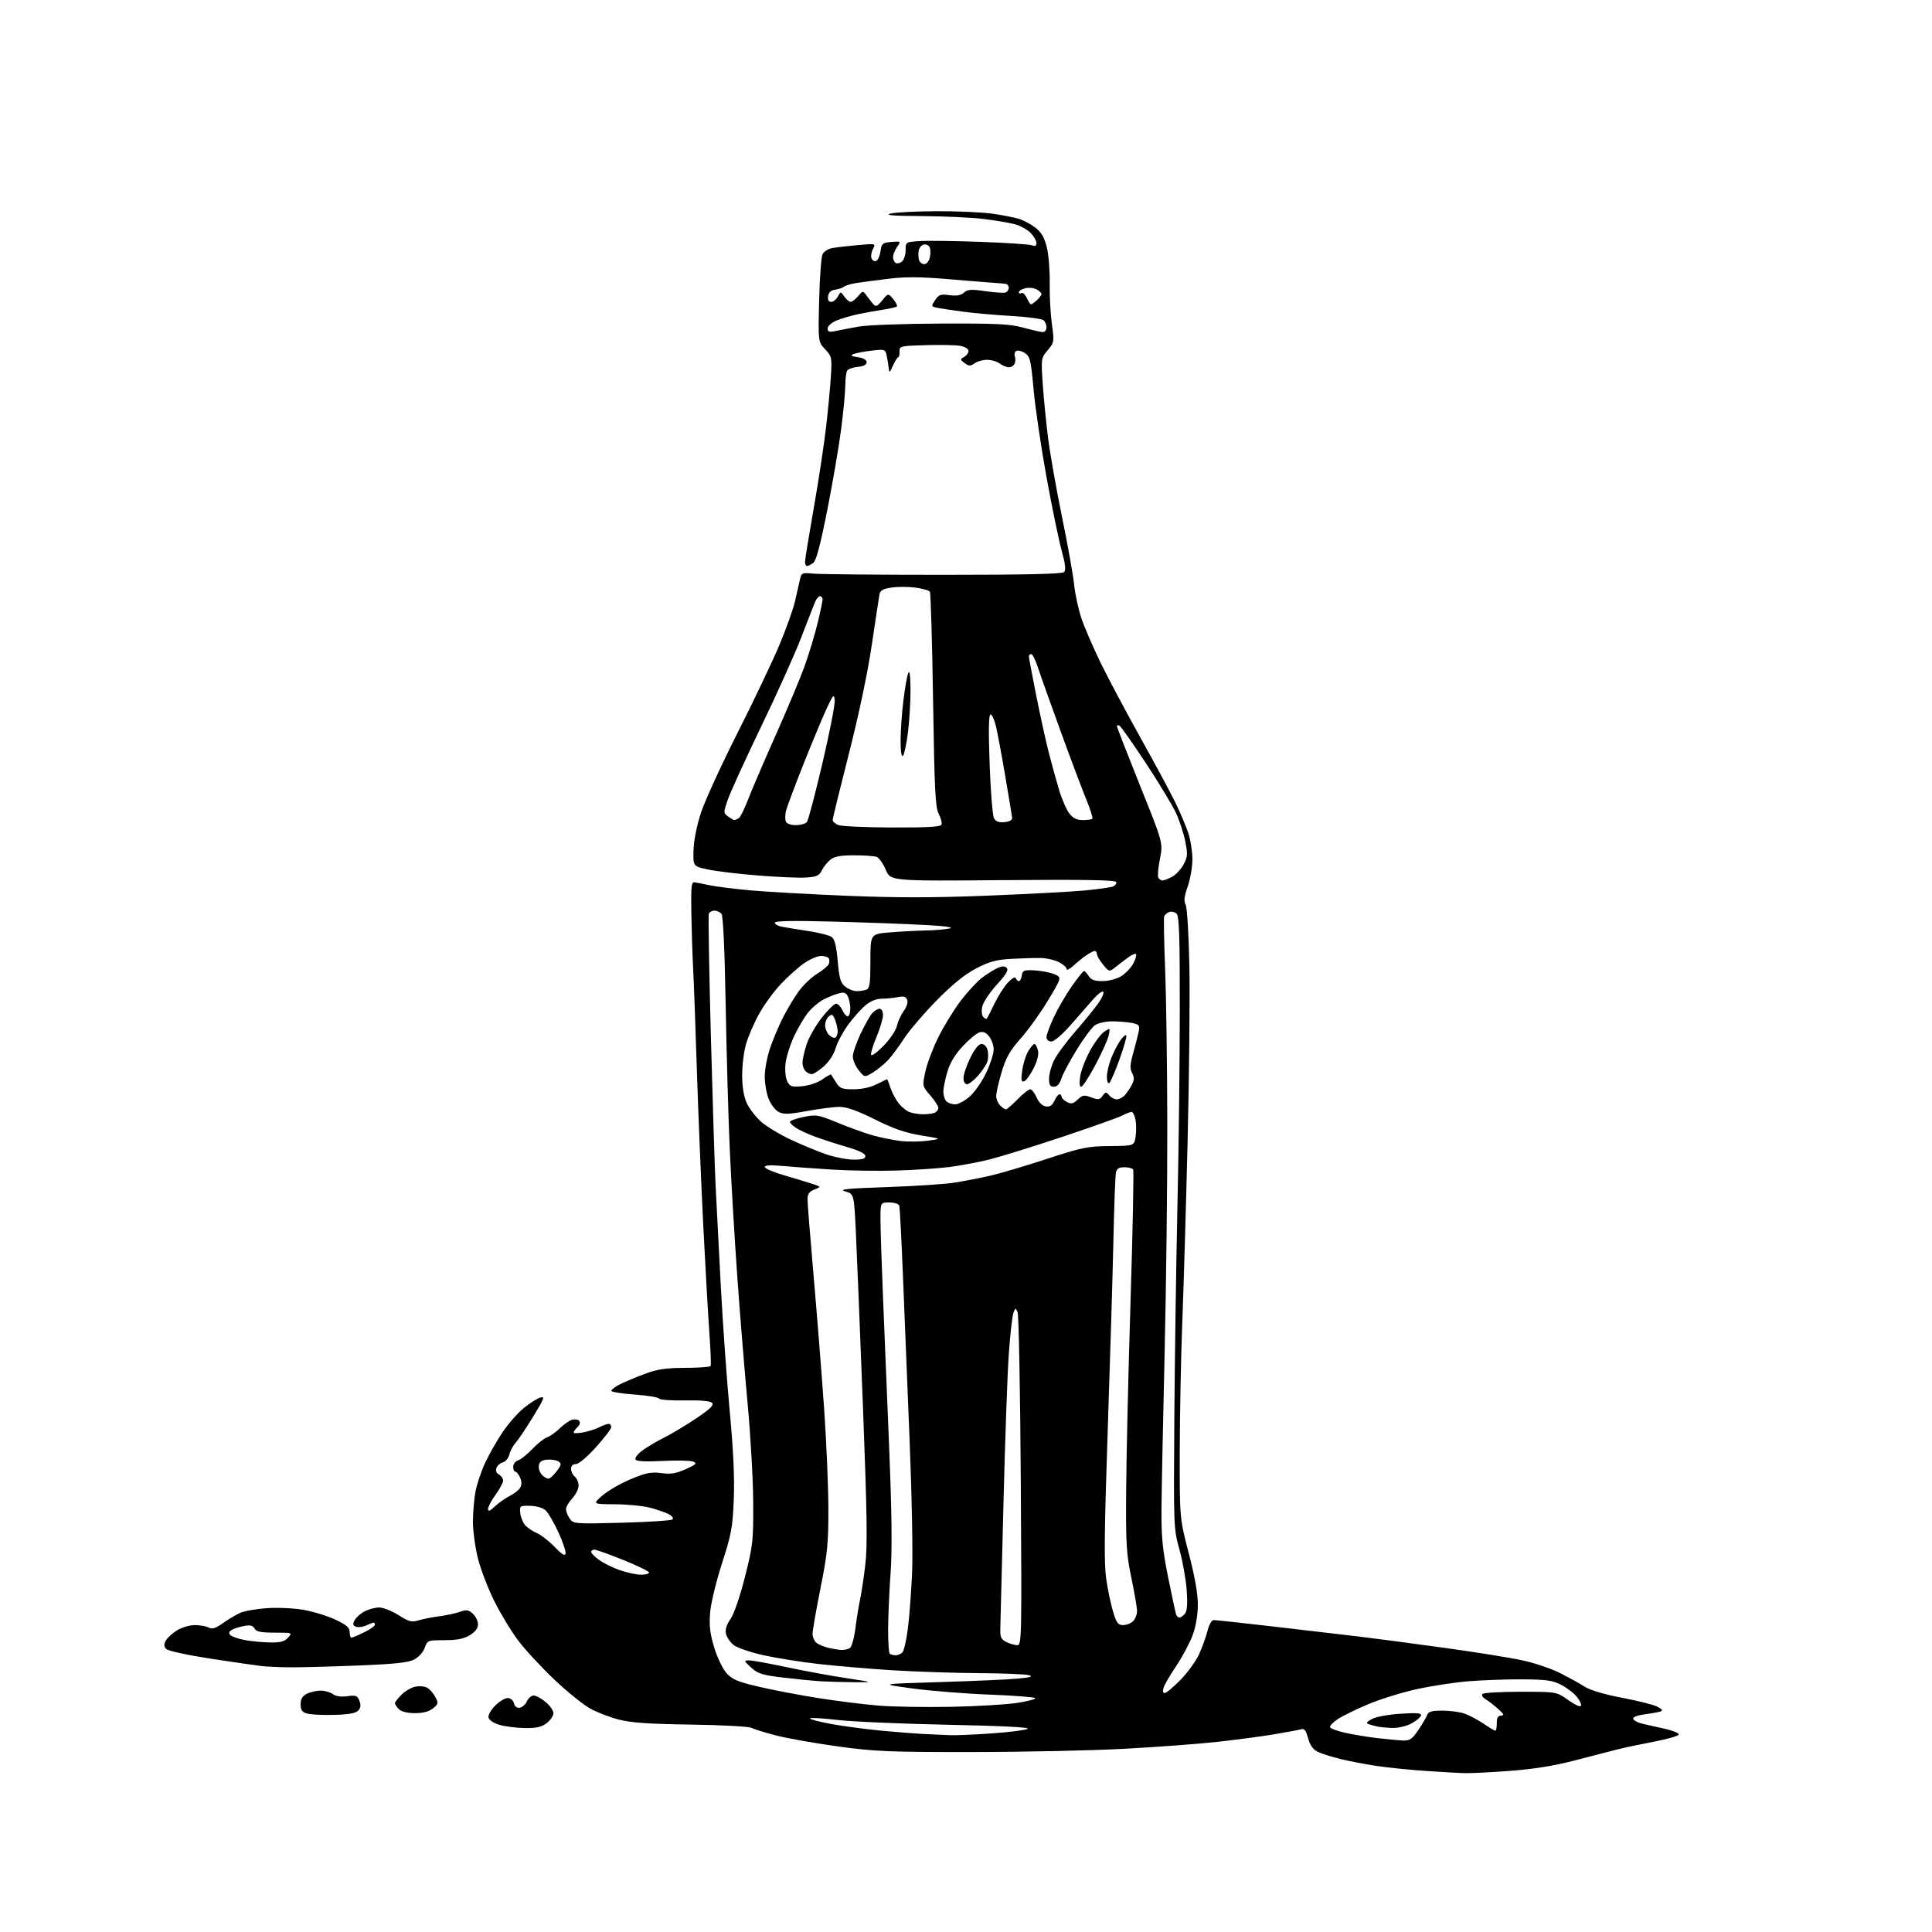 <?xml version="1.0" encoding="UTF-8" standalone="no"?>
<svg 
  version="1.1" 
  xmlns="http://www.w3.org/2000/svg" 
  xmlns:xlink="http://www.w3.org/1999/xlink" 
  xmlns:svg="http://www.w3.org/2000/svg"
  xmlns:rdf="http://www.w3.org/1999/02/22-rdf-syntax-ns#"
  xmlns:cc="http://creativecommons.org/ns#"
  xmlns:dc="http://purl.org/dc/elements/1.1/"
  viewBox="0 0 768 768"
  width="768"
  height="768"
>
<style>svg {background-color: white; }</style>"
<path stroke="none" fill="black" fill-rule="evenodd" d="M582.00,704.85C579.52,704.77 572.55,704.37 566.50,703.96C560.45,703.55 551.90,702.68 547.50,702.03C543.10,701.38 536.58,700.14 533.00,699.27C529.42,698.41 525.28,697.09 523.79,696.35C521.92,695.41 520.73,693.72 519.98,690.94C519.15,687.85 518.50,687.02 517.20,687.41C516.26,687.68 511.45,688.59 506.50,689.41C501.55,690.24 491.43,691.59 484.00,692.41C476.57,693.23 459.93,694.47 447.00,695.17C434.07,695.87 406.85,696.45 386.50,696.46C353.52,696.49 347.72,696.25 333.14,694.24C324.15,693.00 313.15,691.06 308.69,689.92C304.24,688.78 299.76,687.40 298.73,686.85C297.70,686.30 286.91,685.72 274.68,685.55C258.16,685.32 250.86,684.82 246.09,683.59C242.56,682.69 237.44,680.73 234.71,679.24C231.98,677.76 225.53,672.56 220.39,667.69C215.25,662.83 208.78,655.84 206.02,652.17C203.25,648.50 198.97,641.45 196.51,636.50C194.04,631.55 191.12,623.94 190.01,619.59C188.91,615.24 188.00,608.66 188.00,604.98C188.00,601.29 188.46,595.85 189.02,592.89C189.58,589.93 191.34,584.73 192.93,581.33C194.53,577.93 197.66,572.45 199.90,569.15C202.13,565.86 205.88,561.61 208.23,559.70C210.58,557.80 213.51,555.93 214.75,555.56C216.71,554.96 216.35,555.92 211.91,563.18C209.11,567.76 206.00,572.40 204.99,573.50C203.98,574.60 202.85,576.69 202.49,578.16C202.13,579.62 200.97,581.04 199.92,581.31C198.87,581.59 197.71,582.58 197.35,583.53C196.93,584.61 197.30,585.59 198.35,586.17C199.26,586.68 200.00,587.76 200.00,588.56C200.00,589.36 198.65,591.88 197.00,594.16C195.35,596.44 194.00,598.99 194.00,599.84C194.00,600.97 194.73,600.70 196.75,598.80C198.26,597.39 200.94,595.50 202.70,594.61C204.46,593.73 206.33,592.24 206.84,591.31C207.45,590.23 207.41,588.80 206.73,587.31C206.15,586.04 205.30,585.00 204.84,585.00C204.38,585.00 204.00,584.13 204.00,583.07C204.00,582.00 204.89,580.85 205.97,580.51C207.05,580.17 209.62,578.11 211.67,575.94C213.73,573.78 216.33,571.72 217.45,571.36C218.58,571.01 220.82,569.44 222.43,567.87C224.04,566.30 226.22,564.75 227.28,564.41C228.34,564.08 229.63,564.23 230.16,564.76C230.78,565.38 230.57,566.29 229.56,567.29C228.70,568.15 228.00,569.13 228.00,569.47C228.00,569.81 229.69,569.79 231.75,569.41C233.81,569.04 236.72,568.12 238.20,567.37C239.69,566.61 241.37,566.00 241.95,566.00C242.53,566.00 243.00,566.57 243.00,567.26C243.00,567.96 240.26,571.56 236.92,575.26C233.43,579.13 230.02,582.00 228.92,582.00C227.71,582.00 227.00,582.69 227.00,583.88C227.00,584.91 227.67,586.32 228.50,587.00C229.32,587.68 230.00,589.29 230.00,590.57C230.00,591.85 228.88,594.11 227.50,595.59C226.13,597.08 225.00,599.03 225.00,599.92C225.00,600.82 225.67,602.51 226.49,603.69C227.95,605.77 228.44,605.80 247.24,605.31C257.83,605.03 266.89,604.44 267.36,603.99C267.83,603.55 267.17,602.63 265.90,601.95C264.63,601.27 261.32,600.11 258.55,599.37C255.77,598.63 249.45,598.00 244.50,597.97C235.50,597.92 235.50,597.92 239.50,594.47C241.70,592.57 246.77,589.65 250.76,587.98C256.82,585.44 258.82,585.04 262.87,585.58C266.70,586.08 268.74,585.75 272.61,584.01C276.81,582.11 277.22,581.68 275.50,581.00C274.40,580.57 268.95,580.46 263.40,580.75C256.71,581.10 253.07,580.92 252.63,580.21C252.26,579.62 253.43,578.03 255.23,576.68C257.03,575.33 260.98,572.98 264.00,571.47C267.02,569.96 272.81,566.49 276.85,563.76C282.41,560.01 283.92,558.52 283.05,557.65C282.30,556.91 278.42,556.57 272.22,556.69C266.90,556.80 262.29,556.46 261.97,555.95C261.65,555.43 257.25,554.71 252.19,554.35C247.14,553.99 243.00,553.33 243.00,552.88C243.00,552.42 244.41,551.32 246.14,550.43C247.86,549.54 252.25,547.68 255.89,546.30C261.25,544.27 264.35,543.79 272.28,543.75C277.66,543.73 282.25,543.40 282.48,543.03C282.71,542.66 282.49,536.77 281.99,529.93C281.50,523.09 280.40,503.77 279.55,487.00C278.71,470.23 277.57,442.55 277.02,425.50C276.48,408.45 275.81,390.23 275.53,385.00C275.26,379.77 274.94,369.88 274.82,363.00C274.63,352.56 274.84,350.54 276.05,350.71C276.85,350.83 279.52,351.36 282.00,351.89C284.48,352.41 291.68,353.32 298.00,353.91C304.32,354.49 321.65,355.47 336.50,356.08C356.55,356.90 370.96,356.89 392.50,356.04C408.45,355.41 425.80,354.48 431.06,353.99C436.32,353.49 441.40,352.78 442.35,352.42C443.30,352.05 443.92,351.25 443.71,350.63C443.43,349.81 431.21,349.60 398.68,349.87C354.04,350.25 354.04,350.25 352.12,345.77C351.06,343.30 349.44,341.00 348.52,340.64C347.59,340.29 343.55,340.00 339.53,340.00C334.06,340.00 331.68,340.44 330.07,341.75C328.89,342.71 327.37,344.62 326.69,346.00C325.66,348.08 324.62,348.55 320.48,348.83C317.74,349.01 309.20,348.65 301.50,348.04C293.80,347.43 284.80,346.35 281.50,345.65C275.50,344.38 275.50,344.38 275.69,337.94C275.80,334.05 276.98,328.13 278.67,323.00C280.21,318.32 286.77,304.01 293.26,291.18C299.74,278.35 307.24,262.60 309.91,256.18C312.59,249.76 315.34,242.03 316.03,239.00C316.72,235.97 317.59,232.17 317.95,230.54C318.59,227.66 318.75,227.59 323.55,228.04C326.27,228.29 349.52,228.50 375.20,228.50C407.59,228.50 422.24,228.17 422.99,227.41C423.78,226.62 423.50,224.20 421.99,218.71C420.84,214.52 418.14,201.42 415.99,189.59C413.84,177.76 411.54,162.18 410.88,154.96C409.80,143.06 409.47,141.70 407.39,140.33C406.12,139.51 404.59,139.14 403.98,139.51C403.36,139.89 403.11,140.83 403.40,141.60C403.70,142.37 403.68,143.68 403.36,144.50C403.05,145.32 402.02,146.00 401.08,146.00C400.15,146.00 398.51,145.34 397.44,144.53C396.37,143.72 394.14,143.05 392.47,143.03C390.81,143.01 388.55,143.63 387.45,144.40C385.73,145.60 385.17,145.60 383.47,144.34C381.62,142.97 381.61,142.82 383.25,141.89C384.21,141.35 385.00,140.27 385.00,139.50C385.00,138.70 383.59,137.83 381.75,137.49C379.96,137.17 373.77,137.03 368.00,137.20C357.84,137.49 357.50,137.57 357.58,139.75C357.62,140.99 357.40,142.00 357.07,142.00C356.75,142.00 355.82,143.46 355.01,145.25C353.57,148.41 353.52,148.43 353.23,146.00C353.07,144.62 352.71,142.43 352.42,141.12C351.92,138.87 351.60,138.77 346.53,139.37C343.58,139.71 340.34,140.33 339.34,140.73C337.90,141.31 338.26,141.58 341.00,141.99C343.22,142.31 344.50,143.05 344.50,144.00C344.50,144.98 343.30,145.61 341.01,145.83C339.09,146.01 337.18,146.69 336.77,147.33C336.37,147.97 336.02,150.60 336.02,153.16C336.01,155.72 335.29,163.37 334.43,170.16C333.56,176.95 331.08,191.50 328.91,202.50C326.13,216.59 324.47,222.87 323.29,223.75C322.37,224.44 321.25,225.00 320.81,225.00C320.36,225.00 320.00,224.26 320.00,223.36C320.00,222.45 321.57,212.83 323.48,201.97C325.40,191.11 327.62,176.44 328.43,169.36C329.24,162.29 330.09,153.18 330.32,149.11C330.73,142.13 330.60,141.56 327.99,138.83C325.23,135.94 325.23,135.94 325.62,119.39C325.84,110.29 326.46,102.01 327.00,101.00C327.54,99.99 329.22,98.92 330.74,98.63C332.26,98.34 336.81,97.81 340.84,97.44C348.17,96.78 348.19,96.78 347.02,98.97C346.37,100.17 346.11,101.83 346.42,102.66C346.74,103.49 347.56,103.98 348.25,103.75C348.94,103.53 349.73,101.80 350.00,99.92C350.46,96.78 350.81,96.47 354.35,96.18C358.19,95.87 358.20,95.88 356.60,98.16C355.72,99.41 355.00,101.22 355.00,102.16C355.00,103.11 355.47,104.17 356.04,104.53C356.62,104.88 357.74,104.63 358.54,103.96C359.34,103.30 360.00,101.28 360.00,99.47C360.00,96.19 360.00,96.19 365.75,95.83C368.91,95.63 379.82,95.78 390.00,96.15C400.18,96.52 409.29,97.13 410.25,97.52C411.49,98.01 412.00,97.73 412.00,96.56C412.00,95.65 410.93,93.84 409.61,92.52C408.30,91.21 405.49,89.68 403.36,89.12C401.24,88.55 395.69,87.62 391.03,87.05C386.37,86.47 375.34,85.95 366.53,85.90C354.97,85.82 351.48,85.55 354.00,84.90C355.93,84.41 364.25,83.98 372.50,83.96C380.75,83.94 390.65,84.38 394.50,84.94C398.35,85.50 403.01,86.40 404.85,86.94C406.70,87.48 409.69,89.05 411.50,90.43C413.95,92.30 415.12,94.29 416.11,98.22C416.84,101.12 417.36,107.55 417.28,112.50C417.19,117.45 417.58,124.77 418.13,128.77C419.12,135.87 419.08,136.12 416.48,139.21C413.86,142.32 413.82,142.55 414.49,152.44C414.86,157.97 415.82,167.68 416.61,174.00C417.41,180.32 419.91,194.50 422.17,205.50C424.43,216.50 426.61,228.65 427.00,232.50C427.40,236.35 428.73,242.43 429.95,246.00C431.17,249.57 434.59,257.45 437.53,263.50C440.48,269.55 447.66,283.05 453.49,293.50C459.32,303.95 465.61,315.65 467.46,319.50C469.31,323.35 471.54,328.65 472.41,331.28C473.28,333.92 474.00,338.54 474.00,341.56C474.00,344.58 473.16,349.45 472.13,352.38C470.74,356.32 470.53,358.19 471.29,359.56C471.88,360.61 472.53,371.07 472.79,383.68C473.04,395.92 472.73,427.44 472.09,453.72C471.45,480.00 470.50,512.34 469.98,525.58C469.46,538.82 469.01,561.77 468.97,576.58C468.92,603.50 468.92,603.50 472.56,617.50C475.03,626.99 476.19,633.62 476.16,638.06C476.13,642.14 475.33,646.71 474.05,650.13C472.92,653.16 470.02,658.58 467.61,662.18C465.20,665.77 462.92,669.67 462.55,670.85C462.12,672.20 462.29,673.00 463.02,673.00C463.65,673.00 466.50,670.61 469.34,667.70C472.18,664.78 475.50,660.17 476.72,657.45C477.94,654.73 479.42,650.59 480.01,648.25C480.62,645.81 481.67,644.00 482.46,644.00C483.23,644.00 493.67,645.13 505.67,646.51C517.68,647.89 533.12,649.70 540.00,650.53C546.88,651.36 562.40,653.41 574.50,655.09C586.60,656.76 600.39,658.97 605.15,660.00C609.90,661.03 616.62,663.29 620.08,665.04C623.54,666.78 627.97,669.23 629.93,670.48C632.14,671.89 637.82,673.57 644.88,674.91C651.13,676.10 657.43,677.69 658.88,678.46C660.82,679.49 661.11,679.98 660.00,680.35C659.17,680.62 656.34,681.14 653.69,681.50C650.66,681.90 649.02,682.58 649.27,683.32C649.48,683.97 651.19,684.84 653.08,685.26C654.96,685.68 658.98,686.58 662.00,687.26C665.02,687.94 667.42,688.95 667.31,689.50C667.21,690.05 662.93,691.30 657.81,692.28C652.69,693.25 646.02,694.66 643.00,695.41C639.98,696.16 632.26,698.15 625.85,699.83C617.93,701.91 609.76,703.23 600.35,703.94C592.73,704.52 584.48,704.93 582.00,704.85zM557.70,691.87C560.41,691.98 561.34,691.35 563.78,687.75C565.37,685.41 566.95,682.71 567.30,681.75C567.80,680.38 569.10,680.00 573.32,680.00C576.28,680.00 580.23,680.52 582.10,681.16C583.97,681.80 587.38,683.60 589.68,685.16C591.98,686.72 594.12,688.00 594.43,688.00C594.74,688.00 595.00,686.65 595.00,685.00C595.00,682.82 595.48,681.99 596.75,681.97C598.10,681.95 597.80,681.32 595.41,679.22C593.72,677.72 591.47,675.99 590.41,675.37C589.36,674.74 588.88,673.84 589.34,673.37C589.80,672.89 596.61,672.50 604.48,672.50C618.78,672.50 618.78,672.50 623.32,675.76C625.82,677.56 628.11,678.62 628.42,678.13C628.72,677.64 628.04,676.04 626.89,674.59C625.75,673.13 622.94,670.97 620.66,669.79C617.14,667.96 614.74,667.62 605.00,667.57C598.67,667.53 589.00,667.88 583.50,668.35C578.00,668.81 568.77,670.23 563.00,671.51C557.23,672.78 548.56,675.48 543.75,677.51C538.94,679.54 533.54,682.19 531.75,683.39C529.96,684.59 528.59,686.01 528.69,686.54C528.79,687.07 531.47,688.08 534.64,688.80C537.80,689.51 543.57,690.46 547.45,690.92C551.33,691.37 555.94,691.80 557.70,691.87zM378.00,689.77C379.93,689.86 387.20,689.54 394.17,689.06C401.13,688.58 407.59,687.77 408.52,687.25C409.62,686.63 398.65,686.07 376.85,685.62C358.51,685.25 338.66,684.38 332.75,683.69C326.84,683.00 322.00,682.74 322.00,683.12C322.00,683.49 325.94,684.50 330.75,685.37C335.56,686.24 344.45,687.42 350.50,687.99C356.55,688.57 364.43,689.17 368.00,689.33C371.57,689.49 376.07,689.68 378.00,689.77zM208.62,686.92C205.25,686.88 200.70,686.30 198.51,685.64C196.16,684.94 194.38,683.73 194.18,682.72C194.00,681.77 195.20,679.65 196.85,678.00C198.50,676.35 200.73,675.00 201.81,675.00C202.95,675.00 203.99,675.87 204.31,677.09C204.67,678.44 205.50,679.05 206.68,678.83C207.68,678.64 208.94,677.48 209.49,676.24C210.03,675.01 211.23,674.00 212.16,674.00C213.09,674.00 215.23,675.17 216.92,676.59C218.62,678.01 220.00,680.01 220.00,681.02C220.00,682.03 218.81,683.79 217.37,684.93C215.32,686.54 213.37,686.98 208.62,686.92zM553.52,686.88C551.31,686.82 548.60,686.57 547.50,686.33C546.40,686.08 544.83,685.65 544.00,685.36C542.91,684.99 543.30,684.42 545.42,683.30C547.04,682.44 552.11,681.52 556.80,681.23C563.51,680.81 565.18,680.97 564.83,682.01C564.59,682.73 562.85,684.15 560.96,685.16C559.08,686.17 555.72,686.95 553.52,686.88zM132.71,681.70C128.20,681.81 123.38,681.56 122.00,681.15C120.07,680.58 119.50,679.74 119.50,677.48C119.50,675.37 120.19,674.21 122.00,673.29C123.38,672.60 125.85,672.04 127.50,672.05C129.15,672.06 131.31,672.68 132.30,673.43C133.46,674.30 135.52,674.61 138.04,674.27C141.49,673.80 142.08,674.03 142.88,676.12C143.55,677.84 143.40,678.92 142.37,680.00C141.35,681.06 138.51,681.56 132.71,681.70zM164.96,681.00C161.91,681.00 159.57,680.42 158.57,679.43C157.71,678.56 157.00,677.50 157.00,677.06C157.00,676.63 158.16,675.11 159.57,673.70C160.99,672.28 163.44,670.84 165.01,670.50C166.59,670.15 168.71,670.31 169.73,670.86C170.75,671.40 172.23,673.05 173.02,674.53C174.35,677.02 174.28,677.35 172.12,679.11C170.55,680.38 168.20,681.00 164.96,681.00zM378.00,678.49C388.18,678.29 399.98,677.59 404.24,676.94C408.49,676.29 411.77,675.44 411.52,675.04C411.28,674.64 403.07,674.01 393.29,673.63C383.51,673.25 369.65,672.14 362.50,671.16C349.50,669.38 349.50,669.38 373.50,668.66C386.70,668.26 400.65,667.64 404.50,667.28C409.71,666.80 410.86,666.45 409.00,665.91C407.62,665.52 398.62,665.15 389.00,665.10C379.38,665.04 364.07,664.53 355.00,663.97C345.93,663.41 332.65,662.28 325.50,661.48C318.35,660.67 308.36,659.07 303.29,657.93C298.23,656.79 292.99,655.00 291.66,653.94C290.32,652.89 288.95,650.92 288.61,649.57C288.18,647.86 288.73,646.02 290.41,643.54C291.82,641.46 294.21,634.50 296.16,626.74C299.31,614.26 299.49,612.56 299.41,597.00C299.35,587.92 298.34,570.15 297.15,557.50C295.97,544.85 294.12,522.12 293.05,507.00C291.98,491.88 290.65,469.38 290.10,457.00C289.54,444.62 288.81,418.75 288.47,399.51C288.08,377.54 287.46,364.05 286.80,363.26C286.23,362.57 284.96,362.00 283.98,362.00C283.01,362.00 282.01,362.56 281.76,363.25C281.51,363.94 281.88,385.65 282.57,411.50C283.27,437.35 284.12,464.35 284.47,471.50C284.81,478.65 285.76,496.88 286.57,512.00C287.39,527.12 288.98,549.40 290.12,561.50C291.53,576.51 292.03,587.47 291.69,596.00C291.24,607.19 290.75,609.87 286.99,621.50C284.63,628.81 282.57,637.41 282.27,641.15C281.87,646.25 282.25,649.46 283.91,654.93C285.10,658.84 287.29,663.41 288.79,665.08C291.04,667.60 293.20,668.52 301.50,670.47C307.00,671.76 317.57,673.78 325.00,674.97C332.43,676.15 343.23,677.51 349.00,677.99C354.77,678.47 367.82,678.69 378.00,678.49zM339.50,668.71C335.10,668.67 329.25,668.51 326.50,668.35C323.75,668.19 317.05,667.54 311.62,666.90C303.03,665.89 301.34,665.37 298.62,662.90C295.67,660.21 295.62,660.06 297.74,660.03C298.97,660.01 305.50,661.19 312.24,662.63C318.98,664.08 329.68,666.06 336.00,667.02C347.50,668.77 347.50,668.77 339.50,668.71zM114.50,662.78C110.65,662.73 105.92,662.51 104.00,662.29C102.08,662.08 93.08,660.77 84.00,659.39C74.92,658.00 66.89,656.27 66.15,655.55C65.13,654.56 65.07,653.74 65.89,652.21C66.49,651.09 68.50,649.24 70.36,648.09C72.21,646.94 75.40,646.00 77.43,646.00C79.47,646.00 81.95,646.44 82.95,646.97C84.35,647.72 85.68,647.31 88.64,645.20C90.76,643.70 93.85,641.86 95.50,641.13C97.15,640.39 101.91,639.56 106.08,639.27C110.26,638.97 116.78,639.27 120.58,639.92C124.39,640.58 130.09,642.32 133.25,643.80C137.75,645.91 139.00,646.99 139.00,648.75C139.00,649.99 139.31,651.00 139.68,651.00C140.06,651.00 142.31,650.06 144.68,648.91C147.06,647.76 149.00,646.41 149.00,645.91C149.00,645.41 148.80,645.00 148.55,645.00C148.30,645.00 146.98,645.51 145.61,646.13C144.25,646.75 142.40,646.99 141.52,646.65C140.25,646.16 140.14,645.61 140.99,644.03C141.58,642.92 143.37,641.34 144.98,640.51C146.59,639.68 149.18,639.00 150.75,639.00C152.32,639.00 155.77,640.37 158.41,642.04C162.55,644.67 163.64,644.95 166.35,644.12C168.08,643.60 171.75,642.87 174.50,642.52C177.25,642.16 180.95,641.37 182.71,640.75C185.44,639.79 186.24,639.90 187.96,641.47C189.08,642.48 190.00,644.37 190.00,645.67C190.00,647.26 188.94,648.68 186.75,650.01C184.35,651.47 181.71,651.99 176.70,652.00C170.03,652.00 169.88,652.06 168.84,655.03C168.23,656.78 166.45,658.75 164.64,659.69C162.23,660.93 156.83,661.50 141.50,662.10C130.50,662.53 118.35,662.84 114.50,662.78zM356.04,658.00C356.99,658.00 358.22,657.44 358.80,656.75C359.37,656.06 360.31,651.89 360.88,647.50C361.46,643.10 362.21,633.20 362.56,625.50C362.92,617.56 362.50,594.84 361.60,573.00C360.73,551.83 359.53,522.35 358.95,507.50C358.36,492.65 357.69,479.94 357.47,479.25C357.25,478.56 355.47,478.00 353.53,478.00C350.00,478.00 350.00,478.00 350.00,484.65C350.00,488.31 350.45,502.15 351.00,515.40C351.55,528.66 352.67,555.92 353.48,576.00C354.52,601.86 354.68,616.29 354.01,625.50C353.50,632.65 353.06,642.59 353.04,647.58C353.02,652.58 353.30,656.97 353.67,657.33C354.03,657.70 355.10,658.00 356.04,658.00zM334.50,655.88C335.60,655.93 337.10,655.59 337.83,655.13C338.55,654.67 339.54,651.18 340.02,647.38C340.50,643.58 341.33,638.45 341.86,635.99C342.40,633.52 343.35,627.23 343.97,622.02C344.87,614.43 344.68,601.83 343.03,559.02C341.90,529.58 340.64,498.55 340.23,490.06C339.50,474.62 339.50,474.62 336.00,473.60C333.19,472.78 336.46,472.44 352.50,471.89C363.50,471.52 375.65,470.71 379.50,470.10C383.35,469.49 389.65,468.27 393.50,467.39C397.35,466.52 407.48,463.52 416.00,460.73C430.11,456.11 432.36,455.65 441.16,455.58C450.82,455.50 450.82,455.50 451.41,451.85C451.73,449.85 451.71,446.81 451.37,445.10C451.03,443.40 450.33,442.00 449.83,442.00C449.32,442.00 447.63,442.66 446.07,443.46C444.52,444.27 433.85,448.06 422.37,451.89C410.89,455.72 397.90,459.76 393.50,460.86C389.10,461.97 381.90,463.33 377.50,463.89C373.10,464.45 363.65,465.09 356.50,465.31C349.35,465.53 337.88,465.37 331.00,464.94C324.12,464.52 315.24,463.87 311.25,463.50C306.40,463.05 304.00,463.18 304.00,463.89C304.00,464.47 307.26,465.89 311.25,467.06C315.24,468.22 320.30,469.76 322.50,470.47C326.50,471.76 326.50,471.76 323.75,472.86C321.66,473.69 321.00,474.63 321.00,476.77C321.00,478.32 322.10,492.16 323.45,507.54C324.79,522.92 326.65,546.30 327.57,559.50C328.50,572.70 329.27,590.70 329.29,599.50C329.32,613.55 328.94,617.43 326.16,631.34C324.42,640.05 323.00,648.20 323.00,649.46C323.00,650.72 323.68,652.32 324.51,653.01C325.33,653.69 327.47,654.60 329.26,655.03C331.04,655.45 333.40,655.83 334.50,655.88zM404.35,653.99C406.13,654.00 406.18,651.68 405.78,588.75C405.55,552.86 404.98,522.64 404.51,521.59C403.71,519.78 403.62,519.79 402.83,521.92C402.38,523.16 401.55,530.54 401.01,538.33C400.46,546.12 399.51,572.75 398.90,597.50C398.29,622.25 397.73,644.51 397.65,646.96C397.52,650.79 397.86,651.60 400.00,652.70C401.38,653.40 403.33,653.98 404.35,653.99zM107.10,652.89C111.51,652.98 113.07,652.58 114.50,651.00C116.29,649.02 116.25,649.00 109.20,649.00C103.67,649.00 101.90,648.64 101.18,647.36C100.49,646.12 99.45,645.88 96.88,646.38C95.02,646.74 92.83,647.45 92.01,647.97C90.95,648.64 90.83,649.23 91.58,649.98C92.16,650.56 94.64,651.43 97.07,651.91C99.51,652.39 104.02,652.83 107.10,652.89zM446.47,646.00C447.78,646.00 449.56,645.29 450.43,644.43C451.29,643.56 452.00,641.79 452.00,640.48C452.00,639.17 450.99,633.24 449.75,627.30C447.74,617.67 447.52,613.90 447.66,592.50C447.75,579.30 448.53,545.40 449.41,517.16C450.29,488.92 450.75,465.41 450.44,464.91C450.13,464.41 448.57,464.00 446.96,464.00C444.73,464.00 443.93,464.53 443.58,466.25C443.33,467.49 442.89,479.52 442.60,493.00C442.31,506.48 441.29,540.57 440.33,568.76C438.97,609.06 438.84,621.67 439.75,627.76C440.38,632.02 441.62,637.86 442.49,640.75C443.83,645.18 444.45,646.00 446.47,646.00zM468.85,643.00C469.35,643.00 470.32,642.31 471.02,641.48C471.91,640.40 472.12,637.68 471.74,632.23C471.44,627.98 470.14,620.67 468.85,616.00C466.54,607.60 466.51,606.98 466.81,564.50C466.98,540.85 467.53,502.82 468.04,480.00C468.55,457.18 468.98,421.79 468.98,401.37C469.00,371.10 468.75,364.03 467.63,363.11C466.87,362.48 465.56,362.23 464.70,362.56C463.85,362.89 462.98,363.68 462.77,364.33C462.55,364.97 462.73,374.50 463.17,385.50C463.60,396.50 463.98,424.40 464.02,447.50C464.06,470.60 463.58,511.32 462.95,538.00C462.32,564.67 461.76,592.58 461.71,600.00C461.64,611.01 462.12,615.99 464.35,627.00C465.85,634.42 467.27,641.06 467.51,641.75C467.74,642.44 468.35,643.00 468.85,643.00zM254.75,625.97C256.54,625.99 258.00,625.60 258.00,625.11C258.00,624.62 253.39,622.37 247.75,620.11C242.11,617.84 236.94,615.99 236.25,616.00C235.56,616.00 235.00,616.42 235.00,616.93C235.00,617.44 236.45,618.90 238.23,620.16C240.01,621.43 243.72,623.24 246.48,624.20C249.24,625.15 252.96,625.95 254.75,625.97zM224.82,617.55C225.00,616.69 223.71,612.85 221.94,609.03C220.18,605.20 217.89,601.31 216.86,600.37C215.76,599.38 213.22,598.64 210.74,598.59C206.61,598.50 206.51,598.58 206.82,601.50C207.00,603.15 207.89,605.32 208.80,606.33C209.71,607.34 211.82,608.75 213.48,609.47C215.14,610.18 218.30,612.65 220.50,614.94C223.41,617.97 224.59,618.69 224.82,617.55zM218.31,587.73C218.90,587.53 220.30,586.14 221.42,584.64C223.18,582.28 223.26,581.77 221.98,580.94C221.17,580.41 219.15,580.10 217.50,580.24C215.31,580.43 214.42,581.07 214.20,582.63C214.03,583.79 214.64,585.50 215.56,586.42C216.48,587.34 217.72,587.93 218.31,587.73zM339.25,460.97C342.76,460.99 344.00,460.62 344.00,459.54C344.00,458.59 341.47,457.35 336.75,455.97C332.76,454.81 327.12,452.99 324.22,451.93C321.31,450.87 317.83,449.28 316.47,448.39C315.11,447.50 314.00,446.40 314.00,445.96C314.00,445.51 316.42,444.64 319.38,444.03C324.48,442.97 325.18,443.08 333.13,446.36C337.73,448.26 343.98,450.50 347.00,451.34C350.02,452.18 354.90,453.17 357.83,453.54C360.76,453.91 365.71,453.87 368.83,453.45C374.50,452.69 374.50,452.69 366.18,451.35C359.96,450.34 355.32,448.74 347.81,445.00C340.81,441.51 336.56,440.00 333.78,440.00C331.58,440.00 325.76,440.74 320.83,441.64C313.44,442.99 311.47,443.05 309.49,442.00C308.18,441.29 306.41,438.97 305.55,436.84C304.70,434.71 304.00,430.70 304.00,427.95C304.00,425.19 304.93,420.18 306.06,416.82C307.19,413.45 309.50,407.96 311.18,404.60C312.87,401.25 315.73,396.48 317.55,394.00C319.36,391.52 322.67,388.39 324.90,387.03C327.13,385.67 329.19,383.94 329.48,383.19C329.77,382.43 329.75,381.41 329.44,380.91C329.13,380.41 327.75,380.00 326.37,380.00C324.99,380.00 321.98,381.30 319.68,382.88C317.38,384.47 313.22,388.18 310.44,391.13C307.65,394.08 303.75,399.43 301.77,403.00C299.79,406.57 297.46,411.94 296.59,414.93C295.71,417.92 295.01,423.54 295.02,427.43C295.04,432.09 295.66,435.86 296.86,438.51C297.87,440.71 300.44,444.05 302.58,445.93C304.72,447.81 310.07,451.03 314.48,453.09C318.89,455.15 325.20,457.76 328.50,458.88C331.80,460.01 336.64,460.95 339.25,460.97zM366.67,442.94C368.41,442.97 370.55,442.73 371.42,442.39C372.29,442.06 373.00,441.17 373.00,440.43C373.00,439.68 371.57,437.44 369.81,435.44C366.64,431.83 366.63,431.78 367.80,426.16C368.44,423.04 370.74,416.90 372.91,412.50C375.08,408.09 379.08,401.56 381.79,397.97C384.51,394.38 388.33,390.23 390.27,388.74C392.22,387.26 394.99,385.51 396.43,384.85C398.37,383.97 399.35,383.95 400.18,384.78C401.00,385.60 399.97,387.35 396.23,391.44C393.44,394.49 390.86,398.38 390.48,400.09C390.08,401.92 390.24,403.64 390.88,404.28C391.48,404.88 392.12,405.17 392.30,404.93C392.49,404.70 393.83,402.02 395.29,399.00C396.74,395.98 399.16,392.19 400.66,390.58C402.25,388.89 403.55,388.16 403.78,388.83C403.99,389.48 404.55,390.00 405.01,390.00C405.48,390.00 406.00,388.99 406.18,387.75C406.47,385.74 407.00,385.53 411.23,385.74C413.84,385.87 417.35,386.55 419.03,387.24C422.09,388.50 422.09,388.50 416.79,397.38C413.88,402.27 408.98,409.12 405.90,412.61C401.39,417.72 399.89,420.36 398.15,426.22C396.96,430.23 396.00,434.48 396.00,435.68C396.00,436.88 396.71,438.56 397.57,439.43C398.44,440.29 399.47,441.00 399.87,441.00C400.27,441.00 402.35,439.20 404.50,437.00C406.65,434.80 408.91,433.00 409.52,433.00C410.14,433.00 411.28,434.46 412.07,436.25C412.97,438.29 414.34,439.62 415.74,439.82C417.35,440.05 418.31,439.41 419.15,437.57C419.79,436.16 420.70,435.00 421.16,435.00C421.62,435.00 422.00,435.43 422.00,435.96C422.00,436.50 422.94,437.43 424.09,438.05C425.81,438.97 426.59,438.80 428.40,437.10C430.34,435.27 430.98,435.17 433.79,436.23C436.55,437.27 437.14,437.19 438.29,435.62C439.48,433.98 439.73,433.96 440.93,435.41C441.65,436.28 443.02,437.00 443.97,437.00C444.91,437.00 446.38,436.21 447.22,435.25C448.06,434.29 449.30,432.43 449.97,431.12C450.92,429.29 450.94,428.25 450.03,426.55C449.09,424.80 449.19,423.13 450.52,418.42C451.43,415.17 452.41,411.33 452.69,409.89C453.12,407.61 452.79,407.21 449.97,406.64C448.20,406.29 444.66,406.00 442.10,406.00C439.53,406.00 436.46,406.69 435.25,407.54C434.04,408.38 430.80,412.74 428.05,417.21C425.29,421.69 422.54,426.85 421.94,428.68C421.21,430.91 420.21,432.00 418.92,432.00C417.42,432.00 417.00,431.30 417.02,428.75C417.03,426.96 417.92,423.70 419.00,421.50C420.07,419.30 423.89,414.12 427.48,410.00C431.07,405.88 435.20,400.80 436.65,398.73C438.10,396.66 438.97,394.63 438.57,394.23C438.17,393.83 436.41,395.13 434.67,397.11C432.93,399.09 428.88,403.70 425.69,407.36C422.27,411.26 419.08,414.00 417.94,414.00C416.76,414.00 416.00,413.31 416.00,412.25C416.00,411.29 417.35,407.65 419.00,404.16C420.65,400.67 423.87,395.15 426.15,391.91C428.43,388.66 430.57,386.00 430.90,386.00C431.24,386.00 432.08,386.90 432.77,388.00C433.70,389.49 435.10,390.00 438.26,390.00C440.70,389.99 443.86,389.16 445.70,388.04C447.46,386.97 449.63,384.68 450.53,382.95C451.42,381.23 451.90,379.57 451.60,379.27C451.31,378.97 450.04,379.46 448.78,380.36C447.53,381.26 445.25,382.99 443.71,384.22C440.93,386.44 440.93,386.44 438.50,383.47C437.16,381.84 436.06,379.94 436.04,379.25C436.02,378.56 435.65,378.00 435.22,378.00C434.79,378.00 433.33,378.74 431.97,379.65C430.61,380.56 428.26,382.45 426.75,383.84C425.24,385.23 424.00,385.85 424.00,385.21C424.00,384.57 422.63,383.34 420.95,382.48C419.28,381.61 416.02,380.86 413.70,380.82C411.39,380.77 406.12,380.93 402.00,381.16C395.93,381.51 393.26,382.24 388.00,384.98C383.53,387.32 378.66,391.26 372.40,397.61C367.39,402.69 361.59,409.47 359.50,412.67C357.41,415.88 354.53,419.77 353.10,421.32C351.67,422.87 348.97,425.09 347.10,426.25C343.69,428.35 343.69,428.35 341.35,425.43C340.06,423.82 339.01,421.38 339.01,420.00C339.00,418.62 340.38,414.57 342.07,411.00C343.76,407.43 345.86,403.71 346.73,402.75C347.60,401.79 348.92,401.00 349.65,401.00C350.43,401.00 351.00,402.08 351.00,403.53C351.00,404.92 349.85,408.79 348.45,412.12C347.04,415.46 346.06,418.69 346.27,419.31C346.48,419.93 348.72,418.31 351.25,415.71C353.82,413.06 356.16,409.56 356.55,407.78C356.94,406.02 358.16,403.36 359.26,401.86C360.44,400.26 361.00,398.45 360.62,397.45C360.12,396.15 359.24,395.90 356.86,396.38C355.15,396.72 352.27,397.00 350.45,397.00C348.34,397.00 346.02,397.96 343.99,399.66C342.24,401.13 339.15,404.62 337.11,407.41C335.07,410.21 332.85,414.37 332.19,416.66C331.46,419.15 329.57,422.05 327.45,423.91C325.52,425.61 323.36,427.00 322.67,427.00C321.97,427.00 320.86,426.46 320.20,425.80C319.54,425.14 319.00,423.62 319.00,422.41C319.00,421.21 319.73,417.97 320.62,415.21C321.51,412.46 324.22,407.68 326.63,404.60C329.05,401.52 331.63,399.00 332.35,399.00C333.08,399.00 334.19,400.12 334.82,401.50C335.44,402.88 336.42,404.00 336.98,404.00C337.54,404.00 338.00,402.62 338.00,400.93C338.00,399.25 337.55,397.03 337.00,396.00C336.21,394.52 335.43,394.30 333.19,394.94C331.65,395.39 329.00,396.47 327.31,397.34C325.62,398.21 322.99,400.41 321.46,402.21C319.93,404.02 317.33,408.38 315.68,411.89C314.03,415.41 312.48,420.40 312.23,423.00C311.97,425.67 312.30,428.69 312.99,429.97C314.05,431.96 314.79,432.18 318.97,431.78C321.70,431.51 325.11,430.35 326.93,429.05C328.68,427.80 330.23,426.94 330.36,427.14C330.50,427.34 331.38,428.74 332.33,430.25C333.85,432.68 334.65,433.00 339.31,433.00C342.60,433.00 346.05,432.25 348.50,431.00C350.66,429.90 352.52,429.00 352.63,429.00C352.75,429.00 353.36,430.55 353.98,432.44C354.60,434.33 356.05,437.07 357.20,438.52C358.34,439.98 360.23,441.55 361.39,442.02C362.55,442.49 364.93,442.90 366.67,442.94zM379.67,439.00C380.91,439.00 383.52,437.60 385.46,435.90C387.40,434.19 390.35,429.97 392.00,426.51C393.65,423.05 395.00,418.87 395.00,417.22C395.00,415.57 394.18,413.21 393.19,411.98C391.90,410.39 390.77,409.94 389.29,410.41C388.15,410.77 385.17,413.25 382.68,415.91C379.63,419.17 377.64,422.49 376.58,426.06C375.71,428.98 375.00,432.54 375.00,433.98C375.00,435.42 375.54,437.14 376.20,437.80C376.86,438.46 378.42,439.00 379.67,439.00zM429.79,432.00C429.12,432.00 428.99,430.47 429.42,427.75C429.79,425.41 431.56,420.84 433.34,417.60C435.12,414.35 437.65,410.98 438.96,410.11C441.32,408.54 441.34,408.56 440.75,411.51C440.42,413.16 438.05,418.44 435.49,423.25C432.93,428.06 430.37,432.00 429.79,432.00zM384.40,431.00C383.58,431.00 383.00,429.98 383.00,428.52C383.00,427.16 384.22,423.56 385.71,420.52C387.47,416.92 389.03,415.00 390.19,415.00C391.23,415.00 392.21,416.00 392.57,417.43C392.91,418.76 392.88,420.82 392.50,421.99C392.13,423.17 390.47,425.68 388.81,427.57C387.15,429.45 385.16,431.00 384.40,431.00zM440.91,430.56C440.41,430.87 440.00,429.75 440.00,428.08C440.00,426.41 440.75,423.12 441.67,420.77C442.58,418.42 444.24,415.18 445.36,413.58C446.47,411.97 447.54,411.11 447.73,411.68C447.91,412.24 446.66,416.60 444.94,421.35C443.22,426.11 441.40,430.25 440.91,430.56zM407.10,429.84C405.97,430.19 405.82,429.34 406.34,425.55C406.69,422.96 407.76,419.52 408.71,417.92C409.66,416.31 410.78,415.00 411.20,415.00C411.62,415.00 412.24,416.12 412.59,417.50C413.00,419.14 412.41,421.60 410.86,424.70C409.56,427.29 407.87,429.60 407.10,429.84zM332.08,412.45C332.59,412.14 333.00,411.04 333.00,410.01C333.00,408.97 332.54,406.93 331.98,405.46C331.14,403.24 330.71,402.99 329.48,404.01C328.67,404.69 328.00,406.28 328.00,407.55C328.00,408.82 328.71,410.57 329.58,411.44C330.45,412.31 331.57,412.76 332.08,412.45zM340.53,394.00C341.80,394.00 343.55,393.73 344.42,393.39C345.72,392.89 346.00,390.92 346.00,382.04C346.00,371.29 346.00,371.29 353.65,370.65C357.86,370.29 364.27,369.95 367.90,369.88C371.53,369.82 375.85,369.45 377.50,369.07C379.44,368.63 375.93,368.14 367.50,367.68C360.35,367.29 344.04,366.69 331.25,366.35C315.22,365.92 308.00,366.06 308.00,366.79C308.00,367.37 309.24,368.08 310.75,368.38C312.26,368.67 316.99,369.44 321.25,370.09C325.51,370.74 329.73,371.81 330.63,372.47C331.80,373.32 332.48,376.07 333.00,382.02C333.61,388.94 334.12,390.68 335.98,392.18C337.21,393.18 339.26,394.00 340.53,394.00zM462.11,350.00C462.65,350.00 464.34,349.36 465.85,348.58C467.36,347.79 469.44,345.60 470.46,343.70C472.11,340.64 472.19,339.58 471.16,334.47C470.53,331.29 468.89,326.25 467.52,323.27C466.16,320.28 460.79,311.40 455.61,303.53C450.42,295.67 445.69,288.92 445.09,288.55C444.49,288.18 444.00,288.23 444.00,288.66C444.00,289.09 448.13,299.71 453.17,312.27C462.35,335.10 462.35,335.10 461.08,341.49C460.38,345.00 460.10,348.36 460.46,348.94C460.82,349.52 461.56,350.00 462.11,350.00zM354.67,328.94C369.14,328.98 373.94,328.69 374.28,327.75C374.52,327.06 374.01,325.15 373.14,323.50C371.81,320.97 371.46,313.96 370.91,278.36C370.55,255.19 369.98,235.78 369.65,235.24C369.32,234.70 366.74,233.96 363.93,233.58C361.11,233.21 356.82,233.20 354.40,233.57C350.95,234.08 349.89,234.70 349.59,236.37C349.37,237.54 348.00,246.60 346.53,256.50C344.89,267.55 341.38,284.23 337.43,299.69C333.89,313.55 331.00,325.37 331.00,325.97C331.00,326.57 332.01,327.47 333.25,327.97C334.49,328.47 344.12,328.90 354.67,328.94zM316.35,328.00C318.22,328.00 320.21,327.44 320.76,326.75C321.31,326.06 324.09,315.51 326.95,303.31C329.81,291.10 332.00,279.85 331.82,278.31C331.53,275.77 331.23,276.07 328.68,281.50C327.13,284.80 323.00,294.70 319.50,303.50C316.01,312.30 312.84,320.74 312.47,322.25C312.09,323.76 312.04,325.67 312.36,326.50C312.72,327.43 314.24,328.00 316.35,328.00zM399.32,326.81C401.44,326.60 402.44,326.00 402.33,325.00C402.24,324.18 401.01,316.75 399.60,308.50C398.20,300.25 396.54,291.36 395.92,288.75C395.31,286.14 394.33,284.00 393.75,284.00C393.02,284.00 392.91,290.10 393.39,303.65C393.78,314.46 394.55,324.16 395.11,325.21C395.85,326.60 397.00,327.03 399.32,326.81zM291.94,325.98C292.25,325.98 293.03,325.64 293.67,325.23C294.31,324.82 295.94,321.56 297.30,317.99C298.65,314.42 303.64,302.80 308.38,292.17C313.12,281.54 318.38,268.94 320.07,264.17C321.75,259.40 324.00,251.90 325.06,247.50C326.12,243.10 326.99,238.94 326.99,238.25C327.00,237.56 326.54,237.00 325.98,237.00C325.42,237.00 324.54,238.01 324.02,239.25C323.51,240.49 321.06,246.77 318.59,253.20C316.12,259.64 308.94,275.62 302.63,288.70C296.33,301.79 290.34,314.90 289.33,317.83C287.54,323.04 287.54,323.18 289.44,324.58C290.51,325.36 291.63,325.99 291.94,325.98zM430.41,326.00C432.20,326.00 433.91,325.76 434.21,325.46C434.51,325.16 433.41,321.67 431.78,317.71C430.15,313.74 425.54,301.50 421.55,290.50C417.55,279.50 413.50,268.14 412.56,265.25C411.61,262.36 410.43,260.00 409.92,260.00C409.41,260.00 409.00,260.43 409.00,260.95C409.00,261.47 410.33,268.56 411.96,276.70C413.59,284.84 415.82,295.00 416.93,299.28C418.03,303.57 419.85,310.14 420.97,313.90C422.09,317.66 423.94,321.92 425.08,323.37C426.55,325.25 428.08,326.00 430.41,326.00zM358.94,300.45C358.35,301.04 358.00,298.80 358.00,294.45C358.00,290.63 358.50,283.48 359.10,278.57C359.70,273.66 360.57,268.71 361.03,267.57C361.59,266.20 361.89,268.40 361.94,274.03C361.97,278.72 361.52,286.37 360.94,291.03C360.36,295.69 359.46,299.93 358.94,300.45zM332.25,131.56C334.04,131.19 338.20,130.39 341.50,129.80C344.80,129.21 359.43,128.68 374.00,128.62C396.32,128.54 401.50,128.79 406.83,130.26C410.31,131.22 413.80,132.00 414.58,132.00C415.36,132.00 416.00,131.16 416.00,130.12C416.00,129.09 415.44,127.80 414.75,127.26C414.06,126.72 408.39,125.97 402.15,125.61C395.91,125.25 387.36,124.50 383.15,123.94C378.94,123.39 374.27,122.69 372.78,122.39C370.11,121.86 370.08,121.80 371.71,119.32C373.16,117.11 373.88,116.85 377.43,117.33C380.30,117.72 381.98,117.42 383.20,116.32C384.64,115.02 386.01,114.93 391.71,115.75C395.44,116.29 399.06,116.52 399.75,116.26C400.44,116.00 401.00,115.16 401.00,114.39C401.00,113.63 400.44,112.92 399.75,112.83C399.06,112.74 396.93,112.55 395.00,112.42C393.07,112.30 384.89,111.63 376.80,110.95C365.85,110.03 359.86,109.99 353.30,110.80C348.46,111.40 342.73,112.15 340.56,112.48C338.40,112.80 336.15,113.46 335.56,113.94C334.98,114.42 333.38,114.96 332.00,115.15C330.30,115.39 329.40,116.22 329.18,117.75C328.97,119.24 329.38,120.00 330.40,120.00C331.24,120.00 332.43,119.06 333.05,117.90C334.17,115.80 334.17,115.80 335.64,117.90C336.45,119.06 337.58,120.00 338.15,120.00C338.71,120.00 340.04,118.99 341.09,117.75C342.99,115.51 343.01,115.51 344.47,117.50C345.27,118.60 346.48,120.13 347.14,120.90C348.16,122.07 348.74,121.82 350.71,119.40C353.07,116.50 353.07,116.50 355.06,118.89C356.16,120.21 356.81,121.53 356.51,121.82C356.21,122.12 353.84,122.68 351.24,123.06C348.63,123.45 344.16,124.25 341.30,124.85C338.45,125.44 334.51,126.60 332.55,127.41C330.49,128.28 329.00,129.60 329.00,130.57C329.00,131.94 329.60,132.12 332.25,131.56zM409.83,121.00C410.11,121.00 411.17,120.26 412.17,119.35C413.18,118.43 414.00,117.33 414.00,116.88C414.00,116.43 413.11,115.59 412.02,115.01C410.93,114.43 408.91,114.24 407.52,114.58C406.13,114.93 405.00,115.64 405.00,116.17C405.00,116.69 405.45,116.84 406.00,116.50C406.54,116.16 407.52,117.04 408.16,118.44C408.80,119.85 409.55,121.00 409.83,121.00zM367.45,105.00C368.28,105.00 369.24,103.88 369.59,102.50C369.93,101.13 369.94,99.30 369.61,98.43C369.28,97.56 368.22,97.00 367.25,97.19C366.29,97.37 365.35,98.56 365.17,99.83C364.99,101.10 365.09,102.79 365.39,103.57C365.69,104.36 366.62,105.00 367.45,105.00z" />

</svg>